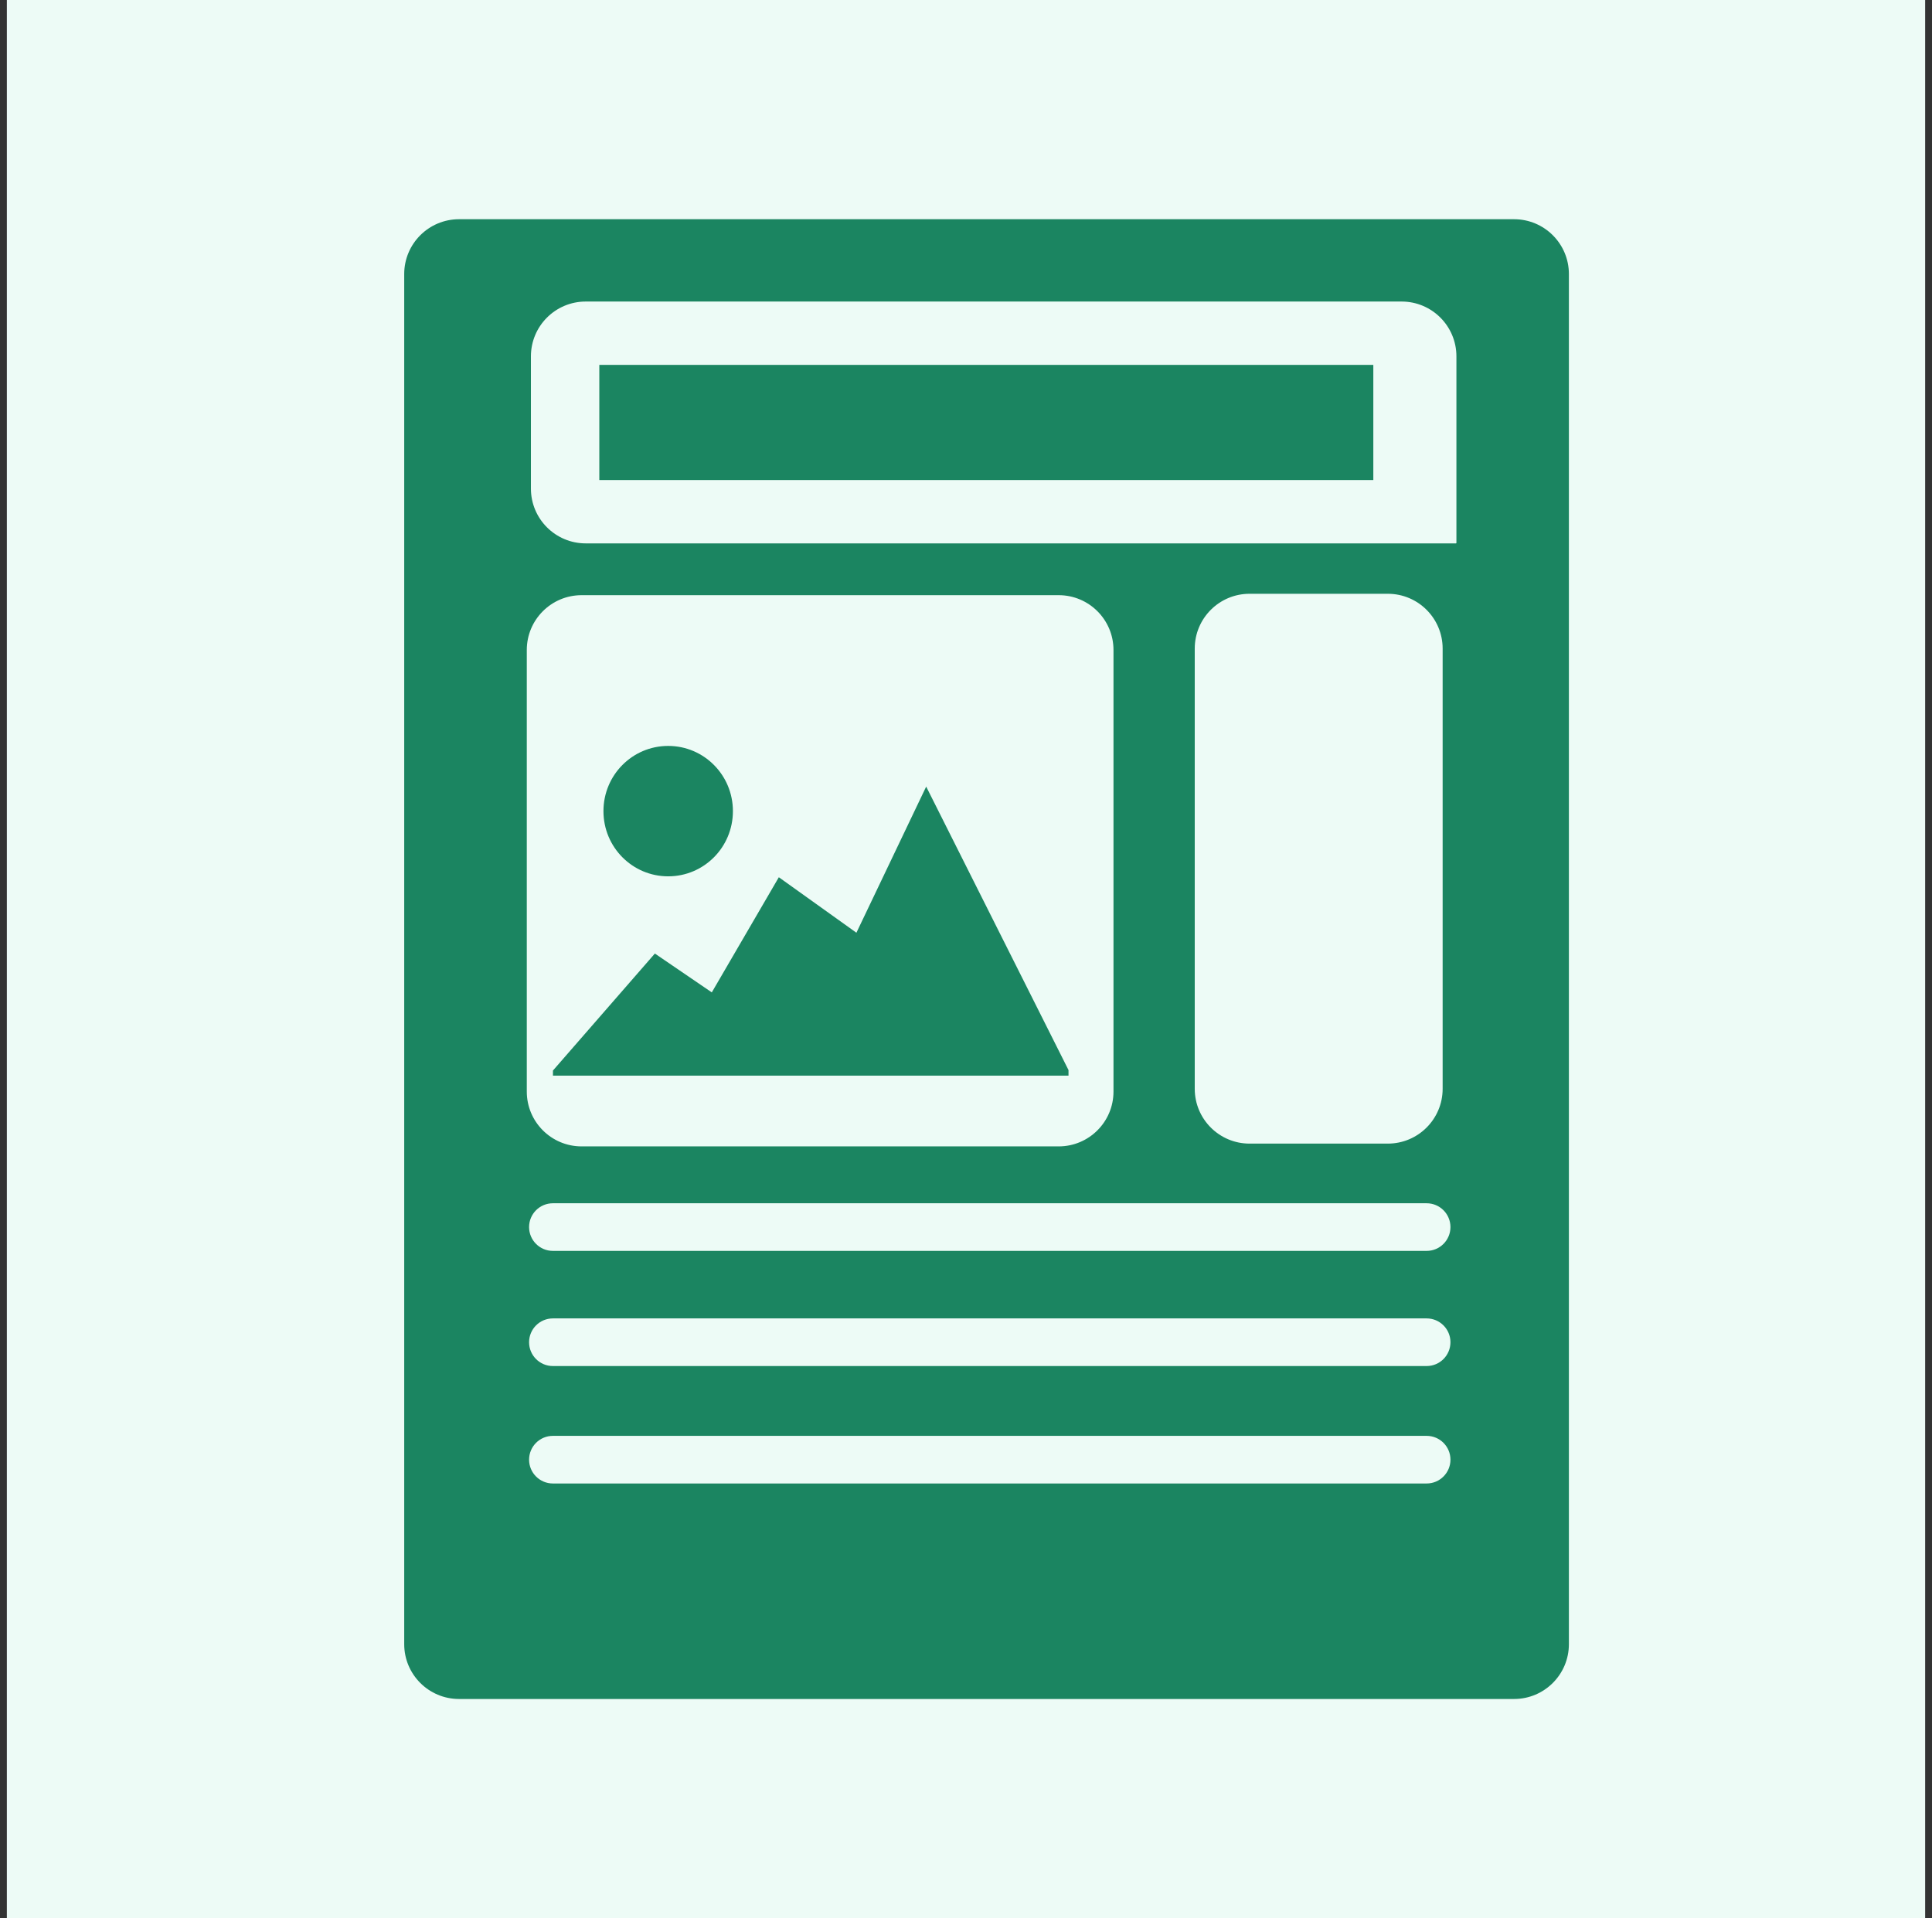 <?xml version="1.0" encoding="UTF-8"?>
<svg xmlns="http://www.w3.org/2000/svg" width="141" height="140" viewBox="0 0 141 140" fill="none">
  <rect x="0" y="0" width="141" height="140" fill="#333333" stroke="none"/>
  <rect x="0.5" width="140" height="140" fill="#EDFBF6"></rect>
  <path d="M62.502 68.075L56.84 64.025L51.948 72.429L47.793 69.594L40.355 78.133V78.504H43.136H77.914H77.981V78.099L67.594 57.41L62.502 68.075Z" fill="#1B8561"></path>
  <path d="M48.765 63.959C51.378 63.959 53.489 61.833 53.489 59.2C53.489 56.568 51.378 54.441 48.765 54.441C46.152 54.441 44.041 56.568 44.041 59.2C44.041 61.833 46.152 63.959 48.765 63.959Z" fill="#1B8561"></path>
  <path d="M114.5 20C114.5 17.791 112.709 16 110.5 16H33.5C31.291 16 29.5 17.791 29.5 20V120C29.5 122.209 31.291 124 33.5 124H110.5C112.709 124 114.5 122.209 114.5 120V20ZM42.446 83.669C40.236 83.669 38.446 81.878 38.446 79.669V47.439C38.446 45.23 40.236 43.439 42.446 43.439H77.264C79.473 43.439 81.264 45.23 81.264 47.439V79.669C81.264 81.878 79.473 83.669 77.264 83.669H42.446ZM105.856 106.534C105.856 107.494 105.078 108.272 104.118 108.272H40.351C39.391 108.272 38.613 107.494 38.613 106.534C38.613 105.574 39.391 104.796 40.351 104.796H104.118C105.078 104.796 105.856 105.574 105.856 106.534ZM105.856 97.962C105.856 98.922 105.078 99.7 104.118 99.7H40.351C39.391 99.7 38.613 98.922 38.613 97.962C38.613 97.002 39.391 96.224 40.351 96.224H104.118C105.078 96.224 105.856 97.002 105.856 97.962ZM105.856 89.558C105.856 90.518 105.078 91.296 104.118 91.296H40.351C39.391 91.296 38.613 90.518 38.613 89.558C38.613 88.598 39.391 87.82 40.351 87.82H104.118C105.078 87.82 105.856 88.598 105.856 89.558ZM91.194 83.466C88.985 83.466 87.194 81.675 87.194 79.466V47.337C87.194 45.128 88.985 43.337 91.194 43.337H101.286C103.495 43.337 105.286 45.128 105.286 47.337V79.466C105.286 81.675 103.495 83.466 101.286 83.466H91.194ZM106.258 39.659H42.747C40.538 39.659 38.747 37.868 38.747 35.659V26.008C38.747 23.798 40.538 22.008 42.747 22.008H102.291C104.501 22.008 106.291 23.798 106.291 26.008V39.625C106.291 39.644 106.276 39.659 106.258 39.659Z" fill="#1B8561"></path>
  <path d="M100.227 26.631H43.739V35.035H100.227V26.631Z" fill="#1B8561"></path>
</svg>
